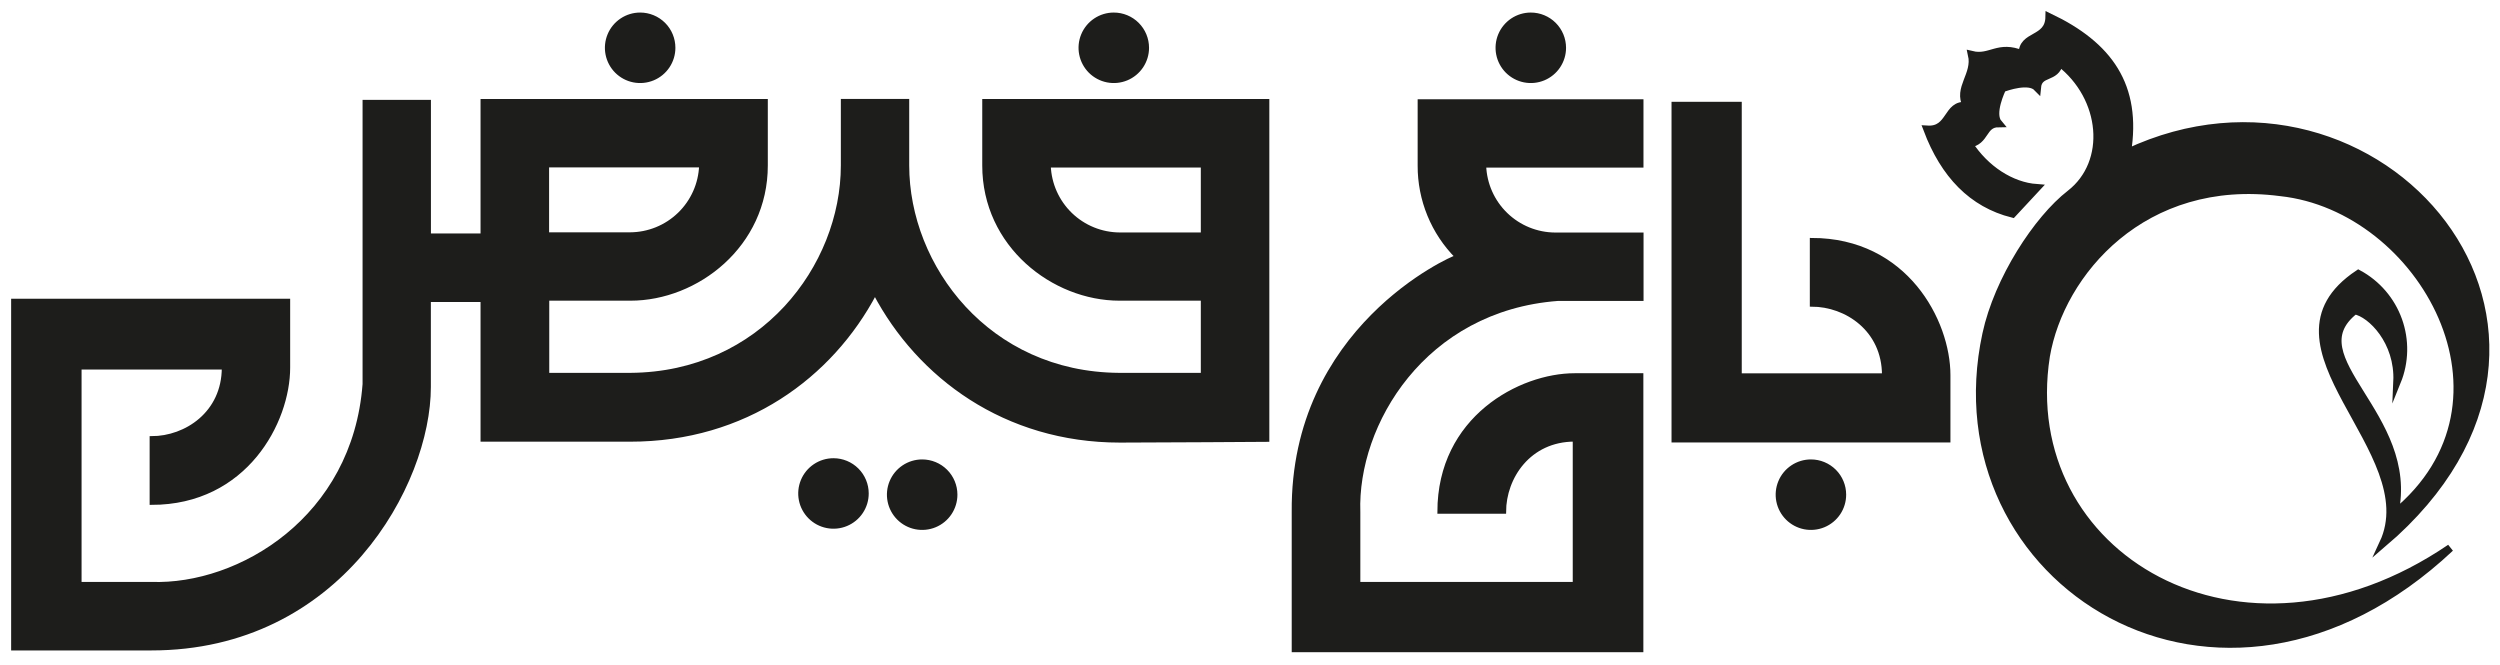 <svg width="173" height="46" viewBox="0 0 173 46" fill="none" xmlns="http://www.w3.org/2000/svg">
<path d="M141.59 24.642C142.573 18.873 148.327 12.071 157.818 13.311C167.625 14.363 175.166 27.794 165.704 35.537C167.218 28.724 158.759 24.779 162.949 21.488C164.077 21.699 166.006 23.617 165.88 26.404C166.43 25.048 166.46 23.537 165.966 22.16C165.471 20.783 164.486 19.637 163.199 18.941C155.718 23.935 167.917 31.161 164.915 37.603C182.234 22.824 164.484 2.445 147.202 10.567C147.949 5.931 145.927 3.139 141.806 1.176C141.774 2.826 139.9 2.353 139.953 3.757C138.263 3.047 137.745 4.104 136.446 3.791C136.762 5.187 135.424 6.099 136.089 7.321C134.696 7.153 135.009 9.058 133.361 8.953C134.544 12.086 136.475 14.095 139.269 14.799L140.941 13.001C139.17 12.87 137.382 11.71 136.249 9.95C137.432 9.802 137.177 8.551 138.297 8.543C137.716 7.86 138.523 6.22 138.56 6.12C138.859 6.007 140.4 5.468 140.973 6.059C141.075 4.945 142.268 5.497 142.518 4.33C145.641 6.732 146.051 11.24 143.252 13.409C140.991 15.159 138.257 19.341 137.443 23.118C133.763 40.142 153.568 52.932 169.562 37.916C155.001 47.815 139.432 38.423 141.59 24.642Z" fill="#1D1D1B" stroke="#1D1D1B" stroke-width="0.526" stroke-miterlimit="10"/>
<path d="M83.228 6.984H68.103V11.453C68.103 16.973 72.887 20.676 77.471 20.676H83.228V25.933H77.429C68.377 25.872 62.786 18.465 62.786 11.445V6.977H58.318V11.445C58.318 18.465 52.682 25.872 43.633 25.933H37.877V20.676H43.63C48.214 20.676 53.001 16.983 53.001 11.453V6.984H33.385V16.289H29.689C29.689 11.558 29.689 7.04 29.689 7.04H25.221V26.582C24.527 35.868 16.565 40.61 10.48 40.4H5.513V25.439H15.48C15.48 28.593 12.872 30.314 10.486 30.314V34.806C16.996 34.806 19.948 29.184 19.948 25.439V20.805H0.902V44.879H10.475C23.475 44.879 29.684 33.487 29.684 26.782C29.684 26.598 29.684 24.012 29.684 20.768H33.385V30.433H43.612C51.555 30.433 57.508 26.041 60.547 20.287C63.585 26.041 69.56 30.496 77.505 30.496C79.819 30.496 87.706 30.443 87.706 30.443V6.984H83.228ZM37.866 11.453H48.511C48.465 12.726 47.928 13.932 47.013 14.818C46.098 15.704 44.875 16.202 43.601 16.208H37.866V11.453ZM83.228 16.218H77.49C76.216 16.213 74.994 15.715 74.079 14.829C73.164 13.942 72.628 12.736 72.582 11.463H83.228V16.218Z" fill="#1D1D1B" stroke="#1D1D1B" stroke-width="0.263" stroke-miterlimit="10"/>
<path d="M125.371 16.597V21.089C127.76 21.089 130.365 22.81 130.365 25.965H120.398V7.174H115.801V30.488H134.839V25.965C134.839 22.219 131.882 16.597 125.371 16.597Z" fill="#1D1D1B" stroke="#1D1D1B" stroke-width="0.263" stroke-miterlimit="10"/>
<path d="M98.233 11.463C98.229 12.633 98.455 13.792 98.899 14.875C99.342 15.957 99.995 16.941 100.82 17.771C100.433 17.853 89.415 22.736 89.518 35.419V44.999H113.589V25.959H108.965C105.22 25.959 99.598 28.916 99.598 35.421H104.09C104.09 33.035 105.809 30.427 108.965 30.427V40.4H94.004V35.432C93.791 29.347 98.533 21.385 107.819 20.692H113.602V16.223H107.622C106.348 16.218 105.126 15.72 104.21 14.834C103.295 13.947 102.758 12.742 102.712 11.468H113.597V7H98.233V11.463Z" fill="#1D1D1B" stroke="#1D1D1B" stroke-width="0.263" stroke-miterlimit="10"/>
<path d="M108.239 3.308C108.239 3.764 108.104 4.21 107.85 4.59C107.597 4.969 107.236 5.265 106.814 5.44C106.393 5.615 105.929 5.66 105.481 5.571C105.033 5.482 104.622 5.262 104.299 4.94C103.977 4.617 103.757 4.206 103.668 3.758C103.579 3.31 103.625 2.846 103.799 2.425C103.974 2.003 104.27 1.643 104.649 1.389C105.029 1.135 105.475 1 105.931 1C106.543 1 107.13 1.243 107.563 1.676C107.996 2.109 108.239 2.696 108.239 3.308Z" fill="#1D1D1B" stroke="#1D1D1B" stroke-width="0.263" stroke-miterlimit="10"/>
<path d="M79.382 3.308C79.382 3.764 79.246 4.21 78.993 4.59C78.739 4.969 78.379 5.265 77.957 5.44C77.535 5.615 77.072 5.66 76.624 5.571C76.176 5.482 75.765 5.262 75.442 4.94C75.12 4.617 74.9 4.206 74.811 3.758C74.722 3.31 74.767 2.846 74.942 2.425C75.117 2.003 75.412 1.643 75.792 1.389C76.171 1.135 76.618 1 77.074 1C77.686 1 78.273 1.243 78.706 1.676C79.139 2.109 79.382 2.696 79.382 3.308Z" fill="#1D1D1B" stroke="#1D1D1B" stroke-width="0.263" stroke-miterlimit="10"/>
<path d="M46.606 3.308C46.606 3.764 46.471 4.211 46.217 4.59C45.963 4.97 45.602 5.266 45.181 5.44C44.759 5.615 44.295 5.66 43.847 5.571C43.399 5.482 42.988 5.262 42.665 4.939C42.343 4.616 42.123 4.204 42.034 3.756C41.946 3.309 41.992 2.844 42.167 2.423C42.342 2.001 42.638 1.641 43.018 1.388C43.398 1.134 43.844 0.999 44.301 1C44.604 1 44.904 1.06 45.184 1.176C45.463 1.292 45.718 1.462 45.932 1.676C46.146 1.89 46.316 2.145 46.431 2.425C46.547 2.705 46.606 3.005 46.606 3.308Z" fill="#1D1D1B" stroke="#1D1D1B" stroke-width="0.263" stroke-miterlimit="10"/>
<path d="M127.623 34.229C127.624 34.686 127.489 35.132 127.236 35.512C126.982 35.892 126.622 36.188 126.2 36.363C125.778 36.538 125.314 36.584 124.866 36.495C124.418 36.406 124.007 36.186 123.684 35.863C123.361 35.541 123.141 35.129 123.052 34.681C122.963 34.233 123.009 33.769 123.184 33.347C123.359 32.925 123.655 32.565 124.035 32.312C124.415 32.058 124.862 31.923 125.318 31.924C125.929 31.924 126.515 32.168 126.948 32.6C127.38 33.032 127.623 33.618 127.623 34.229Z" fill="#1D1D1B" stroke="#1D1D1B" stroke-width="0.263" stroke-miterlimit="10"/>
<path d="M66.122 34.229C66.122 34.685 65.987 35.132 65.734 35.512C65.481 35.892 65.121 36.188 64.699 36.363C64.277 36.538 63.813 36.584 63.365 36.495C62.917 36.407 62.506 36.187 62.183 35.864C61.86 35.542 61.64 35.13 61.551 34.683C61.462 34.235 61.507 33.771 61.682 33.349C61.856 32.927 62.152 32.567 62.532 32.313C62.911 32.059 63.357 31.924 63.814 31.924C64.426 31.924 65.012 32.167 65.445 32.599C65.878 33.031 66.121 33.617 66.122 34.229Z" fill="#1D1D1B" stroke="#1D1D1B" stroke-width="0.263" stroke-miterlimit="10"/>
<path d="M59.984 34.145C59.985 34.602 59.85 35.048 59.596 35.428C59.343 35.808 58.983 36.104 58.561 36.279C58.14 36.454 57.675 36.5 57.228 36.411C56.78 36.323 56.368 36.103 56.045 35.78C55.722 35.458 55.502 35.047 55.413 34.599C55.324 34.151 55.369 33.687 55.544 33.265C55.718 32.843 56.014 32.483 56.394 32.229C56.773 31.975 57.22 31.84 57.676 31.84C58.288 31.84 58.874 32.083 59.307 32.515C59.74 32.947 59.983 33.533 59.984 34.145Z" fill="#1D1D1B" stroke="#1D1D1B" stroke-width="0.263" stroke-miterlimit="10"/>
</svg>
